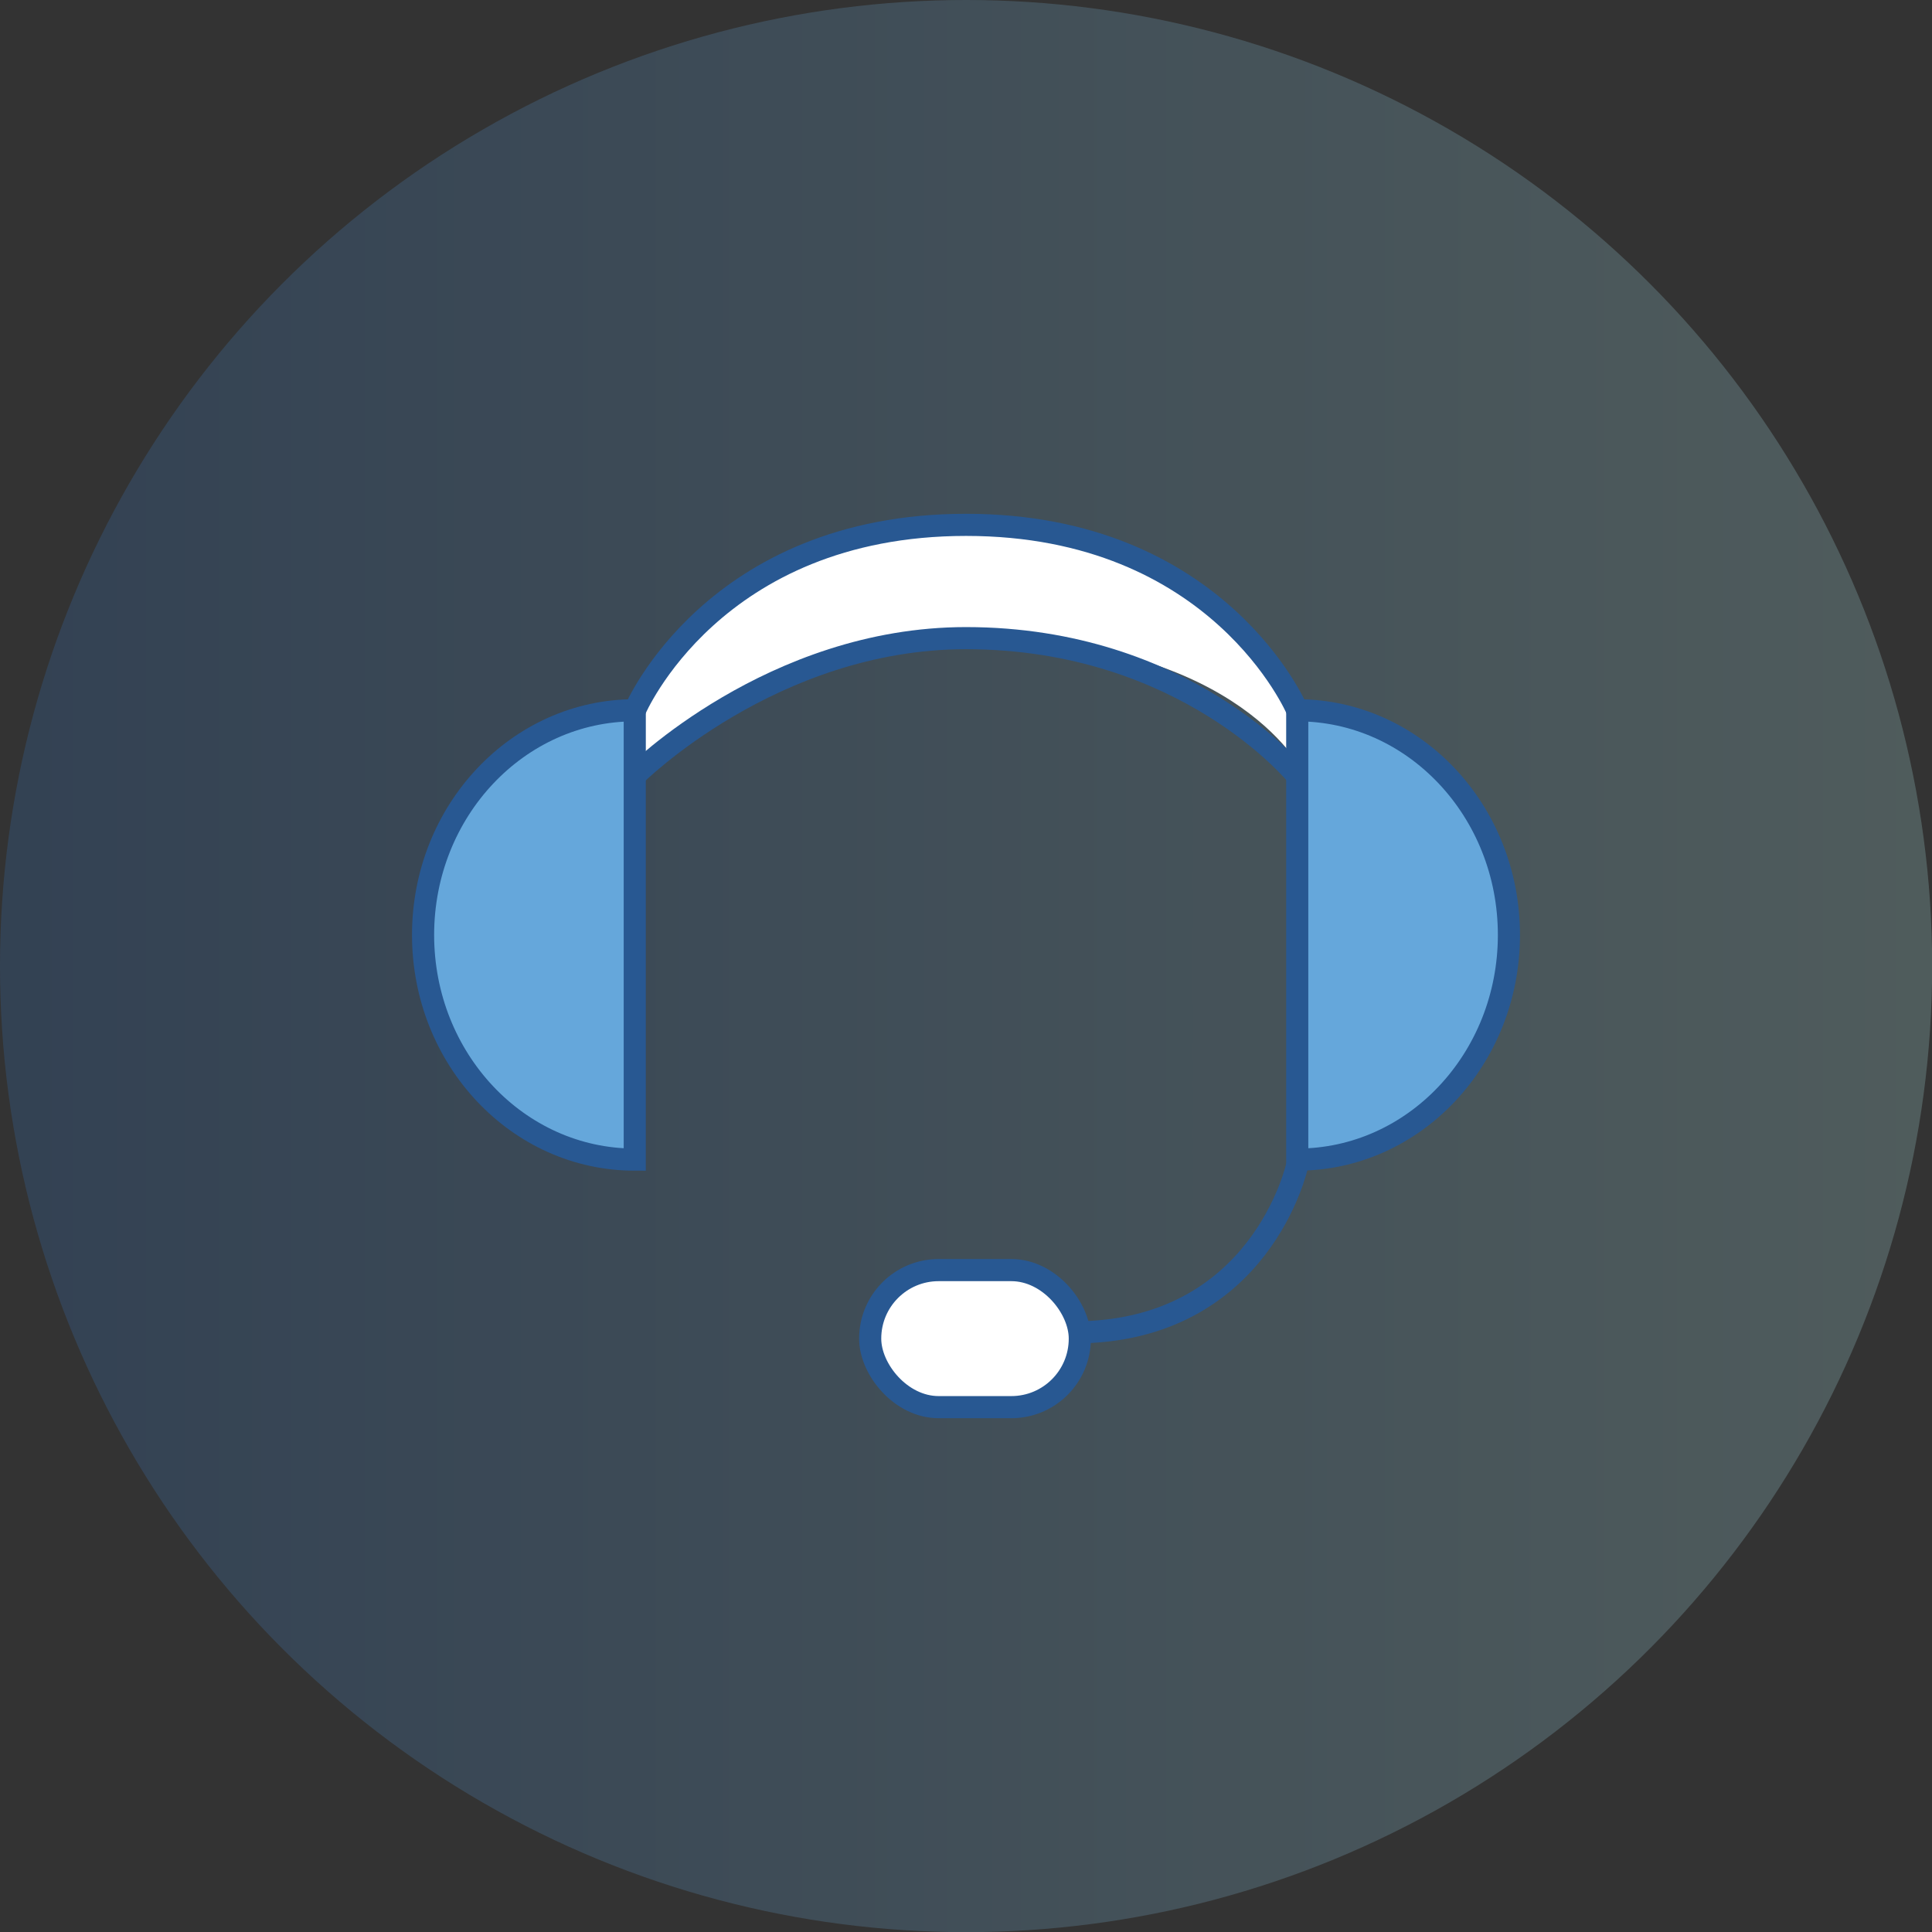 <?xml version="1.0" encoding="UTF-8"?>
<svg xmlns="http://www.w3.org/2000/svg" xmlns:xlink="http://www.w3.org/1999/xlink" viewBox="0 0 130.97 130.97">
  <rect x="0" y="0" width="130.97" height="130.97" fill="#333333" stroke="none"/>
  <defs>
    <style>
      .cls-1 {
        fill: #fff;
      }

      .cls-2 {
        fill: #65a7db;
      }

      .cls-3 {
        isolation: isolate;
      }

      .cls-4 {
        fill: url(#_名称未設定グラデーション_1377);
        mix-blend-mode: darken;
        opacity: .25;
      }

      .cls-5 {
        fill: none;
        stroke: #285892;
        stroke-miterlimit: 10;
        stroke-width: 1.5px;
      }
    </style>
    <linearGradient id="_名称未設定グラデーション_1377" data-name="名称未設定グラデーション 1377" x1="0" y1="65.49" x2="130.97" y2="65.49" gradientUnits="userSpaceOnUse">
      <stop offset="0" stop-color="#336eb5"/>
      <stop offset="1" stop-color="#a6d8da"/>
    </linearGradient>
  </defs>
  <g class="cls-3">
    <g id="_レイヤー_2" data-name="レイヤー_2">
      <g id="_レイヤー_1-2" data-name="レイヤー_1">
        <g>
          <circle class="cls-4" cx="65.49" cy="65.49" r="65.49"/>
          <g>
            <path class="cls-1" d="M42.5,48.51s6.27-12.93,22.99-12.93,22.99,13.58,22.99,13.58v3.42s-4.25-9.31-22.37-9.31-23.07,10.13-23.07,10.13l-.53-4.89Z"/>
            <rect class="cls-1" x="58.99" y="86.1" width="14.21" height="9.29" rx="4.3" ry="4.3"/>
            <g>
              <path class="cls-2" d="M42.5,78.98c-7.34,0-13.28-6.9-13.28-15.41s5.95-15.41,13.28-15.41"/>
              <path class="cls-2" d="M88.47,48.15c7.34,0,13.28,6.9,13.28,15.41s-5.95,15.41-13.28,15.41"/>
              <g>
                <path class="cls-5" d="M43.03,48.15c-7.92,0-14.35,6.82-14.35,15.23s6.42,15.23,14.35,15.23v-30.46Z"/>
                <path class="cls-5" d="M87.94,48.15c7.92,0,14.35,6.82,14.35,15.23s-6.42,15.23-14.35,15.23v-30.46Z"/>
                <path class="cls-5" d="M87.94,78.98s-2.44,11.34-15.11,11.34"/>
                <rect class="cls-5" x="58.99" y="86.1" width="14.21" height="9.29" rx="4.64" ry="4.64"/>
                <path class="cls-5" d="M87.94,48.15s-5.29-12.57-22.45-12.57-22.45,12.57-22.45,12.57"/>
                <path class="cls-5" d="M43.03,52.58s9.31-9.32,22.45-9.32c14.9,0,22.45,9.32,22.45,9.32"/>
              </g>
            </g>
          </g>
        </g>
      </g>
    </g>
  </g>
</svg>